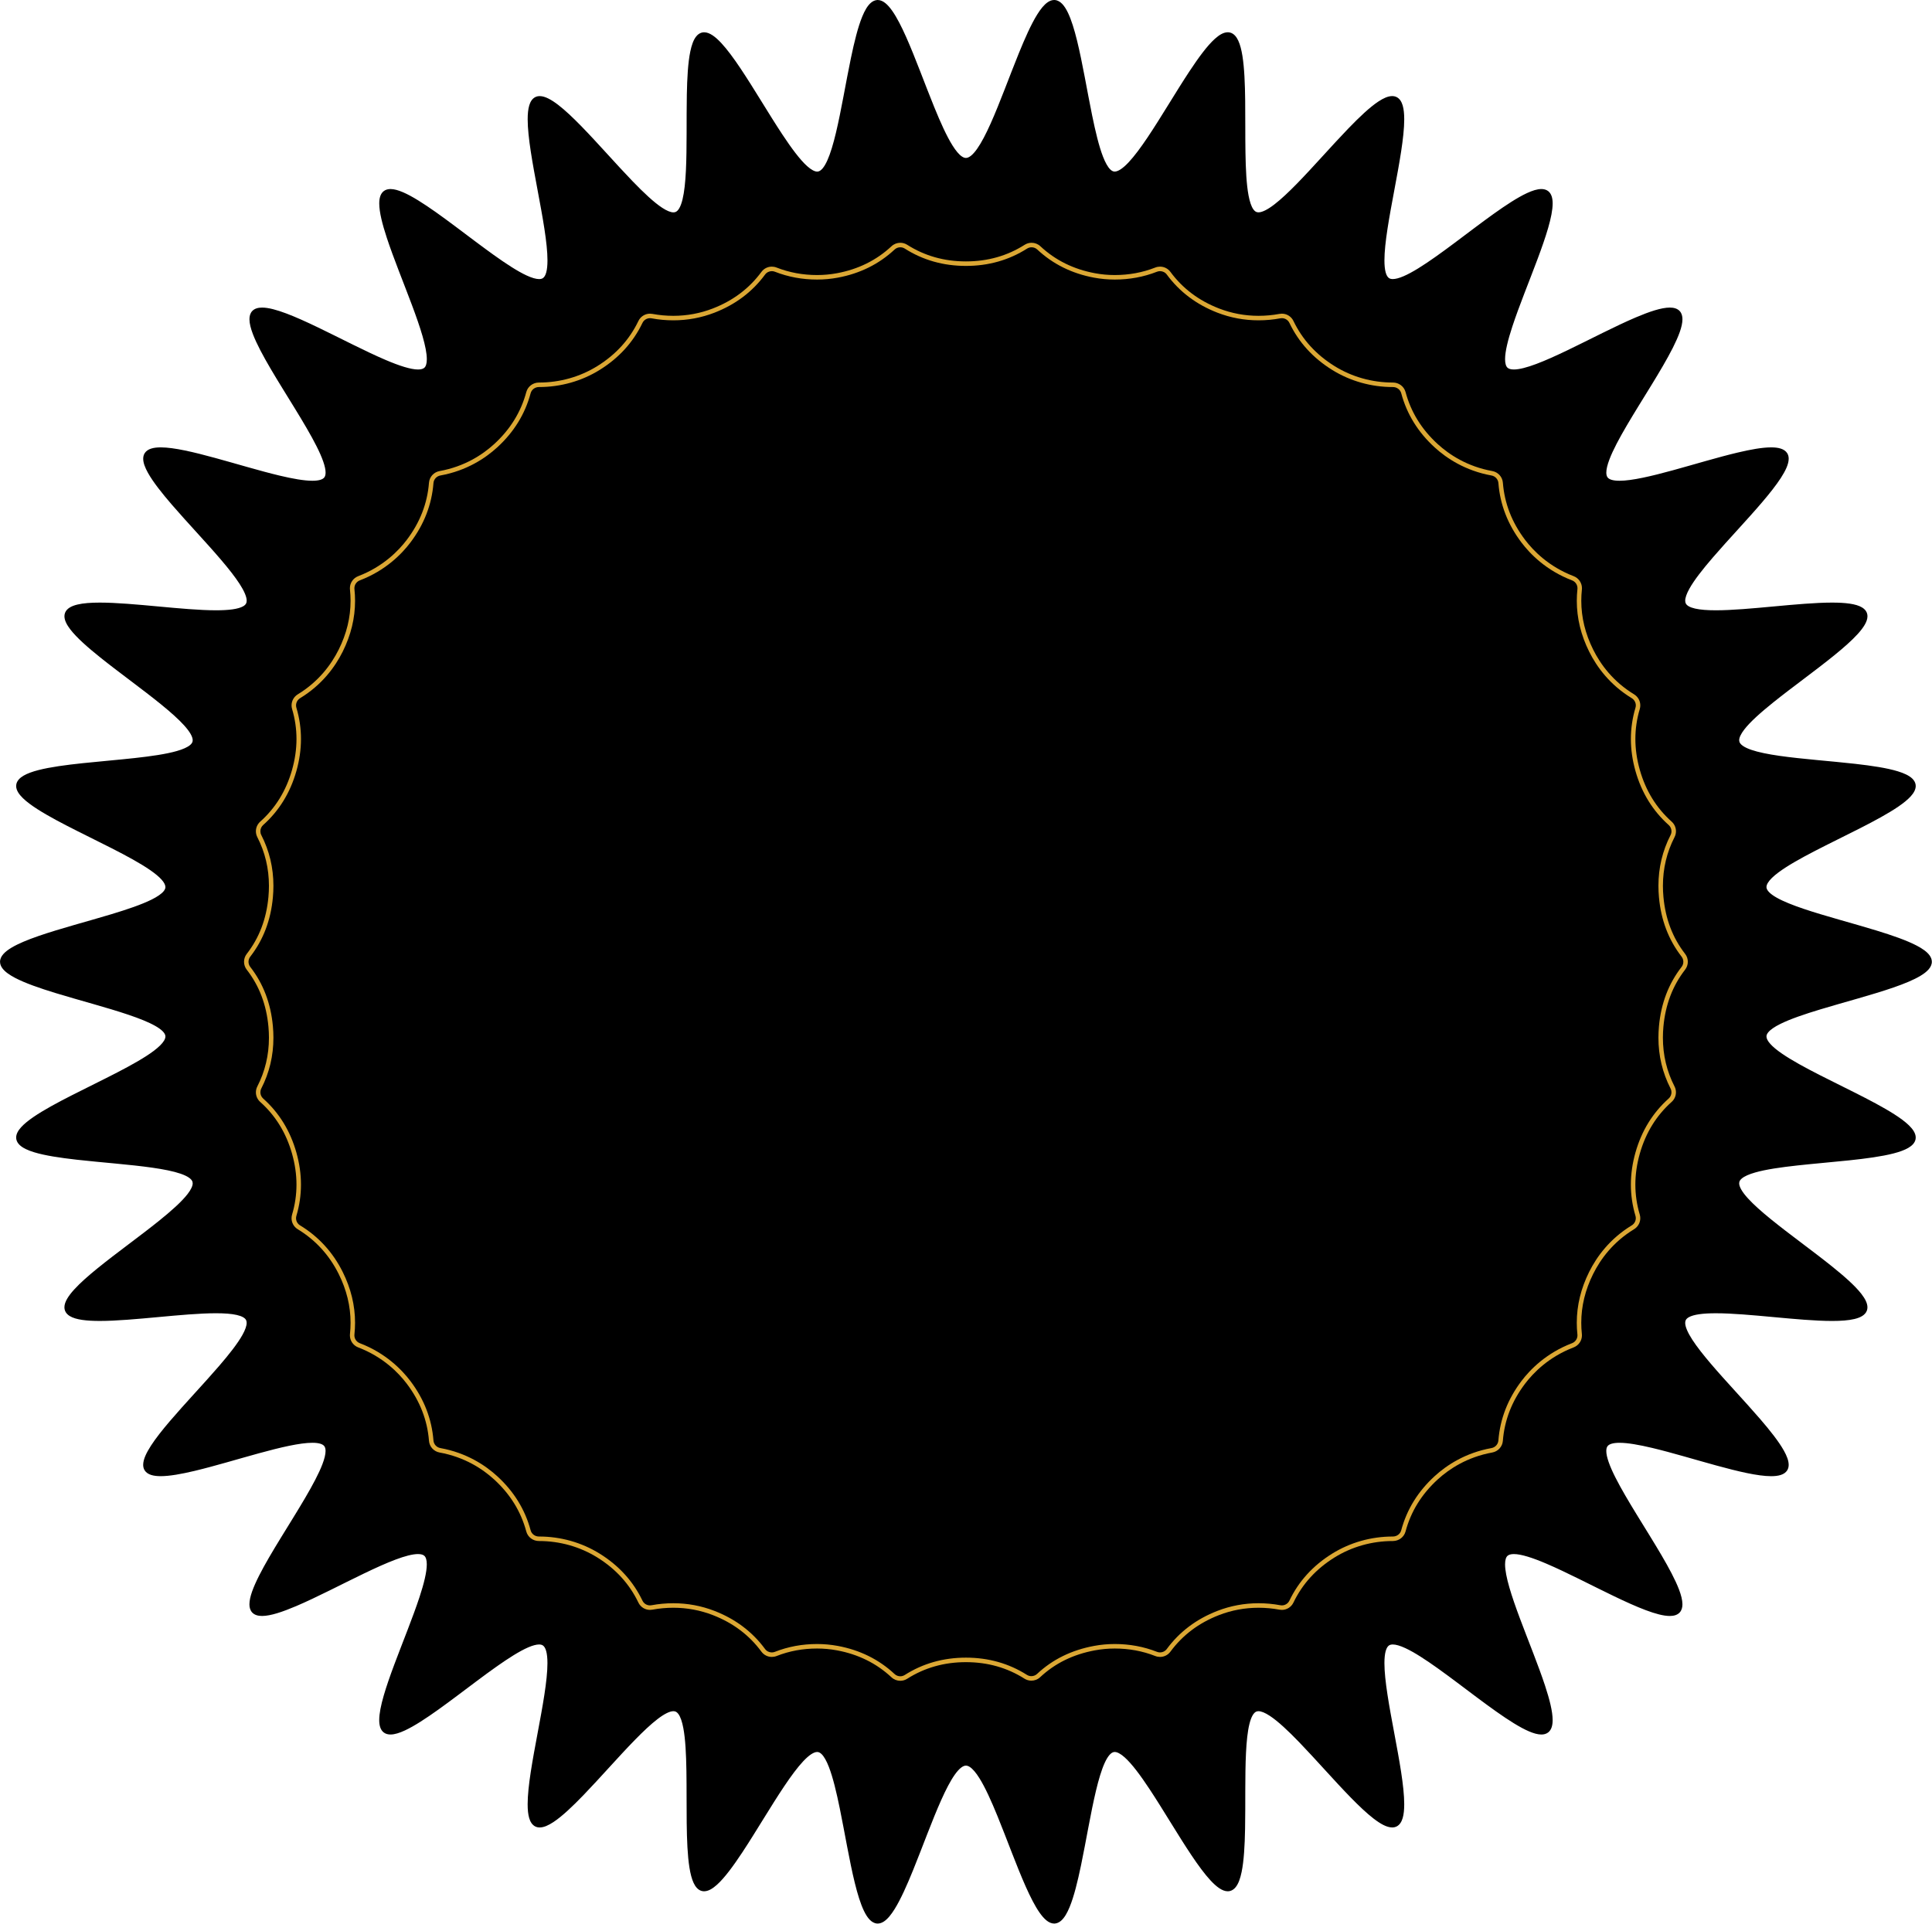 <?xml version="1.0" encoding="UTF-8" standalone="no"?><svg xmlns="http://www.w3.org/2000/svg" xmlns:xlink="http://www.w3.org/1999/xlink" fill="#000000" height="427.7" preserveAspectRatio="xMidYMid meet" version="1" viewBox="-0.0 -0.0 429.4 427.7" width="429.4" zoomAndPan="magnify"><g id="change1_1"><path d="M392.116,230.255c-0.555,6.068,34.235,16.985,33.141,22.881 c-1.111,5.981-37.507,3.663-39.148,9.44c-1.659,5.844,30.515,23.001,28.341,28.608 c-2.192,5.657-37.53-3.356-40.219,2.033c-2.705,5.423,25.747,28.229,22.569,33.352 c-3.192,5.144-36.267-10.219-39.906-5.405c-3.649,4.824,20.139,32.463,16.069,36.925 c-4.073,4.466-33.778-16.688-38.244-12.614c-4.462,4.07,13.876,35.592,9.051,39.24 c-4.812,3.641-30.146-22.588-35.29-19.396c-5.123,3.179,7.123,37.529,1.7,40.234 c-5.389,2.688-25.46-27.754-31.116-25.561c-5.608,2.174,0.083,38.195-5.761,39.855 c-5.777,1.641-19.868-31.989-25.85-30.878c-5.896,1.095-6.957,37.549-13.025,38.105 c-5.962,0.545-13.642-35.102-19.746-35.102c-6.104,0-13.784,35.647-19.746,35.102 c-6.068-0.556-7.129-37.01-13.025-38.105c-5.982-1.111-20.073,32.519-25.851,30.878 c-5.844-1.66-0.153-37.682-5.761-39.856c-5.657-2.192-25.729,28.25-31.117,25.561 c-5.423-2.706,6.823-37.057,1.7-40.235c-5.144-3.191-30.478,23.036-35.291,19.396 c-4.825-3.649,13.513-35.171,9.051-39.24c-4.465-4.073-34.171,17.079-38.244,12.613 c-4.07-4.462,19.719-32.101,16.07-36.925c-3.64-4.812-36.715,10.55-39.907,5.405 c-3.178-5.123,25.275-27.928,22.57-33.351c-2.688-5.389-38.026,3.624-40.219-2.033 c-2.174-5.607,30.001-22.764,28.341-28.607c-1.641-5.777-38.036-3.458-39.147-9.439 c-1.095-5.896,33.695-16.812,33.14-22.881c-0.546-5.963-36.749-10.361-36.749-16.466 c0-6.104,36.204-10.503,36.749-16.465c0.556-6.069-34.235-16.985-33.14-22.881 c1.111-5.982,37.506-3.663,39.147-9.441c1.66-5.844-30.515-23-28.341-28.608c2.193-5.657,37.53,3.355,40.219-2.034 c2.705-5.422-25.748-28.228-22.569-33.351c3.192-5.144,36.266,10.218,39.906,5.406 c3.649-4.825-20.14-32.463-16.069-36.925c4.073-4.465,33.778,16.687,38.244,12.614 c4.462-4.07-13.876-35.592-9.051-39.241c4.813-3.64,30.146,22.588,35.291,19.397 c5.123-3.179-7.123-37.529-1.701-40.235c5.389-2.688,25.46,27.754,31.116,25.561 c5.608-2.174-0.083-38.196,5.761-39.855c5.777-1.641,19.868,31.989,25.85,30.878 c5.896-1.095,6.957-37.549,13.025-38.105c5.962-0.546,13.642,35.101,19.746,35.101 c6.104,0,13.783-35.647,19.745-35.101c6.069,0.555,7.129,37.009,13.025,38.105 c5.981,1.111,20.073-32.519,25.851-30.878c5.844,1.66,0.153,37.682,5.762,39.855 c5.656,2.193,25.727-28.249,31.116-25.561c5.423,2.705-6.822,37.056-1.7,40.235 c5.144,3.192,30.479-23.036,35.291-19.396c4.825,3.649-13.514,35.17-9.052,39.241 c4.466,4.073,34.172-17.08,38.245-12.614c4.069,4.462-19.72,32.101-16.07,36.925 c3.64,4.812,36.714-10.549,39.906-5.405c3.178,5.123-25.274,27.928-22.569,33.35 c2.688,5.389,38.025-3.623,40.219,2.033c2.174,5.608-30.001,22.764-28.342,28.608 c1.641,5.777,38.036,3.458,39.148,9.44c1.095,5.896-33.695,16.812-33.141,22.881 c0.546,5.962,36.75,10.361,36.75,16.465S392.662,224.293,392.116,230.255z" fill="#000000"/></g><g id="change2_1"><path d="M3.618,174.353c0,0-0,0-0,0l-0.002,0.008L3.618,174.353z M391.618,197.37 c0,0,0,0,0,0l0,0.001L391.618,197.37z M429.366,213.79c-0,0.628-0.288,1.204-0.734,1.709 c-0.448,0.509-1.064,0.975-1.817,1.427c-1.506,0.902-3.575,1.749-5.971,2.58 c-4.789,1.66-10.886,3.244-16.209,4.853c-3.547,1.071-6.753,2.157-8.964,3.261c-1.263,0.627-2.196,1.27-2.665,1.85 c-0.252,0.309-0.37,0.584-0.392,0.83l-0.005,0.099c-0.006,0.418,0.259,0.991,0.848,1.647 c0.583,0.654,1.46,1.376,2.55,2.129c2.181,1.509,5.209,3.15,8.493,4.825c6.575,3.356,14.158,6.834,18.252,9.877 c1.172,0.875,2.067,1.71,2.585,2.564c0.274,0.456,0.444,0.929,0.444,1.418c0,0.123-0.011,0.247-0.034,0.369 c-0.075,0.408-0.276,0.778-0.556,1.095c-0.281,0.319-0.64,0.593-1.063,0.841c-0.847,0.494-1.958,0.888-3.28,1.231 c-2.641,0.682-6.127,1.144-9.883,1.541c-7.503,0.79-16.11,1.327-20.876,2.696 c-1.357,0.386-2.393,0.848-2.962,1.334c-0.305,0.259-0.472,0.508-0.54,0.747c-0.028,0.1-0.043,0.207-0.043,0.326 c-0.002,0.363,0.15,0.849,0.477,1.416c0.326,0.567,0.818,1.21,1.444,1.901c1.252,1.384,3.036,2.964,5.088,4.633 c4.106,3.341,9.286,7.046,13.521,10.44c2.826,2.266,5.23,4.382,6.648,6.214 c0.804,1.051,1.319,2.008,1.329,2.957c0,0.262-0.044,0.522-0.139,0.767c-0.19,0.491-0.562,0.878-1.029,1.168 c-0.469,0.292-1.041,0.502-1.704,0.663c-1.325,0.319-3.025,0.437-4.989,0.438 c-7.398-0.003-18.592-1.713-25.836-1.711c-1.385-0-2.622,0.063-3.648,0.207 c-1.025,0.143-1.838,0.375-2.358,0.673c-0.349,0.199-0.56,0.414-0.672,0.638 c-0.083,0.166-0.129,0.367-0.129,0.622c-0.012,0.827,0.555,2.162,1.574,3.727c1.014,1.57,2.454,3.393,4.11,5.337 c3.314,3.89,7.492,8.269,10.909,12.228c2.279,2.642,4.219,5.091,5.355,7.128c0.646,1.167,1.046,2.197,1.051,3.128 c0.001,0.437-0.097,0.859-0.323,1.222c-0.315,0.507-0.829,0.835-1.433,1.03c-0.608,0.196-1.324,0.275-2.142,0.275 c-2.975-0.004-7.364-1.06-12.143-2.366c-4.772-1.307-9.912-2.871-14.269-3.909 c-2.902-0.693-5.464-1.148-7.29-1.146c-0.708-0.001-1.302,0.069-1.75,0.203 c-0.451,0.134-0.738,0.324-0.905,0.546c-0.175,0.229-0.281,0.575-0.281,1.07c-0.01,1.284,0.765,3.399,2.022,5.879 c1.253,2.487,2.968,5.369,4.788,8.339c3.641,5.948,7.694,12.223,9.353,16.578c0.473,1.25,0.757,2.344,0.76,3.281 c0.001,0.696-0.167,1.336-0.601,1.812c-0.533,0.58-1.324,0.786-2.216,0.786c-1.425-0.004-3.243-0.508-5.362-1.302 c-2.116-0.795-4.52-1.889-7.042-3.102c-5.041-2.424-10.554-5.325-15.07-7.247 c-3.003-1.284-5.59-2.118-7.176-2.11c-0.692-0.001-1.152,0.153-1.41,0.394c-0.327,0.286-0.546,0.918-0.543,1.898 c-0.002,1.279,0.357,3.066,0.956,5.137c0.598,2.073,1.43,4.437,2.357,6.918c1.855,4.962,4.086,10.384,5.582,14.937 c0.996,3.04,1.673,5.678,1.677,7.618c-0,0.594-0.064,1.128-0.22,1.597c-0.155,0.467-0.413,0.878-0.794,1.165 c-0.42,0.318-0.942,0.45-1.492,0.449c-0.815-0.003-1.73-0.267-2.76-0.706 c-1.029-0.441-2.17-1.066-3.399-1.822c-2.458-1.512-5.267-3.554-8.156-5.712 c-5.769-4.312-11.882-9.098-15.91-10.961c-1.144-0.534-2.117-0.817-2.792-0.814 c-0.356,0-0.62,0.072-0.818,0.195c-0.305,0.185-0.582,0.596-0.769,1.281c-0.187,0.678-0.278,1.596-0.277,2.684 c-0.003,3.818,1.091,9.696,2.192,15.574c1.099,5.887,2.206,11.775,2.209,15.777 c-0.001,1.2-0.098,2.235-0.345,3.076c-0.246,0.833-0.659,1.518-1.349,1.865 c-0.305,0.152-0.642,0.221-0.985,0.221c-1.227-0.017-2.566-0.781-4.118-1.962 c-1.545-1.189-3.275-2.832-5.109-4.71c-3.666-3.754-7.743-8.45-11.424-12.262c-2.451-2.54-4.734-4.688-6.553-5.88 c-1.036-0.686-1.921-1.036-2.509-1.028c-0.178,0-0.328,0.028-0.461,0.08c-0.285,0.109-0.577,0.376-0.851,0.854 c-0.273,0.474-0.515,1.141-0.713,1.955c-0.398,1.631-0.626,3.85-0.75,6.379 c-0.25,5.061-0.098,11.366-0.205,16.919c-0.072,3.705-0.257,7.072-0.768,9.556 c-0.297,1.421-0.686,2.558-1.296,3.339c-0.326,0.414-0.734,0.73-1.222,0.869c-0.184,0.052-0.373,0.077-0.563,0.077 c-0.632-0.003-1.249-0.262-1.872-0.674c-0.624-0.415-1.264-0.997-1.931-1.711 c-1.332-1.429-2.773-3.399-4.281-5.649c-3.013-4.499-6.286-10.125-9.307-14.691 c-2.01-3.042-3.921-5.616-5.509-7.034c-0.904-0.817-1.697-1.215-2.223-1.203l-0.207,0.019 c-0.298,0.054-0.633,0.262-0.99,0.68c-0.355,0.415-0.715,1.025-1.059,1.789 c-0.691,1.529-1.323,3.668-1.911,6.129c-1.179,4.927-2.193,11.152-3.325,16.59 c-0.756,3.628-1.561,6.903-2.525,9.251c-0.555,1.342-1.15,2.388-1.896,3.043c-0.398,0.347-0.858,0.582-1.364,0.628 l-0.181,0.008c-0.614-0.001-1.185-0.276-1.713-0.702c-0.53-0.429-1.037-1.021-1.546-1.748 c-1.014-1.454-2.03-3.454-3.062-5.769c-2.061-4.627-4.175-10.507-6.254-15.607c-1.384-3.398-2.757-6.451-4.061-8.522 c-0.741-1.184-1.47-2.04-2.096-2.448c-0.334-0.22-0.623-0.312-0.878-0.312c-0.312-0.001-0.683,0.141-1.113,0.482 c-0.427,0.338-0.894,0.864-1.373,1.542c-0.96,1.357-1.971,3.317-2.996,5.603 c-2.052,4.573-4.168,10.45-6.249,15.576c-1.389,3.419-2.758,6.502-4.109,8.676c-0.776,1.242-1.535,2.193-2.359,2.75 c-0.439,0.295-0.914,0.479-1.411,0.479l-0.18-0.008l-0.001-0c-0.625-0.057-1.171-0.397-1.633-0.887 c-0.465-0.493-0.872-1.148-1.252-1.94c-0.759-1.582-1.412-3.719-2.019-6.181 c-1.212-4.921-2.23-11.136-3.345-16.585c-0.742-3.63-1.53-6.923-2.428-9.226 c-0.509-1.315-1.065-2.304-1.6-2.824c-0.285-0.28-0.548-0.422-0.792-0.467l-0.207-0.019 c-0.347-0.002-0.804,0.156-1.337,0.508c-0.532,0.35-1.13,0.882-1.766,1.56c-1.275,1.357-2.703,3.294-4.2,5.523 c-2.996,4.46-6.269,10.085-9.305,14.685c-2.028,3.07-3.939,5.681-5.65,7.226 c-0.982,0.876-1.903,1.447-2.867,1.459c-0.19,0-0.38-0.025-0.563-0.077c-0.399-0.113-0.748-0.347-1.038-0.655 c-0.291-0.309-0.53-0.692-0.737-1.136c-0.412-0.889-0.701-2.032-0.919-3.379c-0.433-2.692-0.568-6.206-0.614-9.983 c-0.089-7.544,0.175-16.164-0.747-21.037c-0.258-1.387-0.623-2.462-1.055-3.074 c-0.23-0.328-0.463-0.518-0.695-0.608c-0.133-0.051-0.284-0.079-0.461-0.079 c-0.774-0.016-2.049,0.611-3.526,1.755c-1.484,1.137-3.195,2.755-5.014,4.615 c-3.641,3.723-7.718,8.418-11.42,12.258c-2.472,2.561-4.769,4.741-6.709,6.022 c-1.113,0.727-2.107,1.185-3.045,1.193c-0.343,0.001-0.68-0.068-0.985-0.221c-0.69-0.347-1.103-1.032-1.349-1.865 c-0.247-0.841-0.345-1.875-0.345-3.076c0.003-4.002,1.109-9.89,2.209-15.778 c1.101-5.878,2.195-11.756,2.192-15.575c0.001-1.088-0.09-2.006-0.277-2.684 c-0.187-0.684-0.464-1.095-0.769-1.28c-0.198-0.123-0.462-0.195-0.818-0.195c-0.591-0.003-1.41,0.212-2.371,0.626 c-0.962,0.412-2.07,1.014-3.273,1.754c-2.409,1.48-5.205,3.509-8.086,5.661 c-5.772,4.307-11.857,9.099-16.081,11.066c-1.213,0.561-2.277,0.903-3.208,0.906 c-0.551,0.001-1.072-0.13-1.492-0.449c-0.381-0.287-0.639-0.698-0.794-1.166c-0.156-0.469-0.22-1.003-0.22-1.597 c0.002-1.457,0.386-3.3,0.995-5.418c0.61-2.116,1.45-4.501,2.382-6.993c1.863-4.983,4.091-10.4,5.569-14.898 c0.987-2.993,1.631-5.593,1.627-7.3c0.003-0.98-0.216-1.612-0.543-1.898c-0.259-0.24-0.719-0.394-1.41-0.393 c-1.186-0.004-2.946,0.459-5.01,1.238c-2.067,0.777-4.452,1.86-6.96,3.067c-5.02,2.413-10.536,5.318-15.112,7.266 c-3.059,1.296-5.673,2.182-7.568,2.19c-0.892,0-1.683-0.206-2.216-0.786c-0.434-0.476-0.602-1.117-0.601-1.812 c0.01-1.633,0.855-3.782,2.128-6.324c1.278-2.535,3.004-5.432,4.828-8.41c3.647-5.948,7.691-12.242,9.271-16.415 c0.453-1.187,0.697-2.2,0.695-2.929c-0-0.495-0.106-0.841-0.281-1.07c-0.167-0.222-0.455-0.412-0.905-0.546 c-0.447-0.134-1.042-0.203-1.75-0.202c-2.745-0.004-7.12,1.027-11.866,2.33 c-4.753,1.302-9.898,2.868-14.304,3.917c-2.94,0.699-5.545,1.171-7.532,1.173 c-0.818-0.001-1.534-0.079-2.142-0.275c-0.604-0.195-1.119-0.523-1.433-1.03 c-0.226-0.363-0.324-0.786-0.323-1.222c0.012-1.219,0.684-2.621,1.734-4.258c1.056-1.631,2.518-3.475,4.189-5.435 c3.341-3.918,7.52-8.297,10.913-12.232c2.261-2.62,4.173-5.05,5.238-6.97c0.612-1.093,0.931-2.024,0.925-2.652 c-0-0.254-0.046-0.456-0.129-0.622c-0.112-0.224-0.323-0.44-0.672-0.638c-0.347-0.198-0.824-0.369-1.407-0.501 c-1.167-0.267-2.753-0.38-4.599-0.379c-7.244-0.003-18.438,1.708-25.836,1.711 c-1.473-0-2.798-0.068-3.927-0.235c-1.129-0.169-2.063-0.43-2.767-0.865 c-0.467-0.29-0.84-0.676-1.029-1.168c-0.095-0.245-0.14-0.505-0.139-0.767 c0.002-0.623,0.235-1.25,0.611-1.903c0.379-0.654,0.912-1.339,1.569-2.062c1.314-1.445,3.127-3.04,5.199-4.723 c4.142-3.362,9.322-7.068,13.527-10.442c2.801-2.246,5.171-4.355,6.482-6.063c0.755-0.972,1.131-1.812,1.121-2.365 c-0-0.119-0.015-0.226-0.043-0.326c-0.082-0.293-0.32-0.607-0.77-0.924c-0.447-0.316-1.087-0.618-1.88-0.89 c-1.587-0.547-3.775-0.979-6.281-1.337c-5.015-0.719-11.307-1.152-16.827-1.775 c-3.682-0.417-7.018-0.914-9.444-1.655c-1.387-0.428-2.483-0.922-3.204-1.604c-0.382-0.363-0.659-0.8-0.751-1.299 c-0.023-0.122-0.034-0.246-0.034-0.369c0.007-0.806,0.441-1.55,1.104-2.289c0.669-0.74,1.599-1.489,2.727-2.264 c2.255-1.548,5.308-3.191,8.607-4.87c6.591-3.352,14.18-6.86,18.107-9.813c1.12-0.838,1.933-1.634,2.326-2.302 c0.212-0.356,0.303-0.663,0.302-0.92l-0.004-0.099c-0.026-0.301-0.202-0.652-0.586-1.046 c-0.381-0.391-0.955-0.805-1.684-1.217c-1.459-0.827-3.53-1.652-5.928-2.463 c-4.798-1.625-10.903-3.205-16.215-4.832c-3.544-1.087-6.732-2.189-8.981-3.366 c-1.286-0.677-2.273-1.366-2.857-2.17c-0.309-0.428-0.501-0.909-0.501-1.417 c0-0.628,0.288-1.204,0.734-1.709c0.448-0.509,1.064-0.975,1.817-1.427c1.506-0.902,3.575-1.749,5.971-2.58 c4.789-1.66,10.886-3.244,16.209-4.853c3.547-1.071,6.753-2.157,8.964-3.261c1.263-0.627,2.196-1.27,2.664-1.85 c0.252-0.309,0.37-0.584,0.392-0.83l0.004-0.1c0.006-0.418-0.259-0.991-0.848-1.647 c-0.583-0.654-1.46-1.376-2.55-2.129c-2.181-1.509-5.209-3.15-8.493-4.825 c-6.575-3.356-14.157-6.834-18.251-9.876c-1.172-0.875-2.067-1.71-2.585-2.564c-0.274-0.456-0.444-0.929-0.444-1.418 c0-0.123,0.011-0.247,0.034-0.369l0-0c0.075-0.408,0.276-0.778,0.556-1.095 c0.281-0.319,0.639-0.593,1.063-0.841c0.847-0.494,1.958-0.888,3.279-1.231c2.641-0.682,6.126-1.144,9.883-1.542 c7.503-0.79,16.11-1.327,20.876-2.696c1.357-0.386,2.393-0.848,2.962-1.334 c0.305-0.259,0.472-0.508,0.54-0.747c0.028-0.1,0.043-0.207,0.043-0.326c0.002-0.363-0.15-0.849-0.477-1.416 c-0.326-0.567-0.818-1.21-1.444-1.901c-1.252-1.384-3.036-2.963-5.088-4.632 c-4.106-3.341-9.286-7.046-13.521-10.439c-2.826-2.266-5.23-4.382-6.648-6.213 c-0.804-1.051-1.319-2.008-1.329-2.957c-0-0.262,0.044-0.523,0.139-0.767 c0.19-0.491,0.562-0.878,1.03-1.167c0.469-0.292,1.041-0.502,1.704-0.663c1.325-0.319,3.026-0.437,4.99-0.438 c7.398,0.003,18.59,1.713,25.835,1.71c1.385,0,2.623-0.063,3.648-0.207c1.026-0.143,1.838-0.375,2.359-0.673 c0.349-0.199,0.56-0.414,0.672-0.638c0.083-0.166,0.129-0.367,0.129-0.622c0.012-0.827-0.555-2.162-1.574-3.727 c-1.014-1.57-2.454-3.393-4.11-5.336c-3.314-3.89-7.492-8.269-10.909-12.228 c-2.279-2.642-4.219-5.091-5.355-7.128c-0.646-1.167-1.046-2.197-1.051-3.128 c-0.001-0.437,0.097-0.86,0.323-1.223c0.314-0.507,0.829-0.835,1.433-1.029c0.608-0.196,1.324-0.275,2.142-0.275 c2.975,0.004,7.364,1.06,12.143,2.366c4.772,1.307,9.912,2.871,14.269,3.909c2.902,0.693,5.464,1.148,7.29,1.146 c0.708,0.001,1.302-0.069,1.75-0.202c0.45-0.134,0.738-0.324,0.905-0.546c0.174-0.229,0.281-0.575,0.281-1.07 c0.01-1.284-0.765-3.399-2.022-5.879c-1.253-2.487-2.968-5.369-4.788-8.339 c-3.641-5.948-7.694-12.223-9.353-16.578c-0.473-1.25-0.757-2.344-0.76-3.281 c-0.001-0.696,0.167-1.336,0.601-1.813c0.533-0.58,1.324-0.786,2.216-0.786c1.425,0.004,3.243,0.508,5.362,1.302 c2.116,0.795,4.52,1.889,7.042,3.102c5.041,2.424,10.554,5.325,15.071,7.247c3.003,1.284,5.59,2.118,7.176,2.11 c0.692,0.001,1.151-0.153,1.41-0.393c0.327-0.286,0.546-0.918,0.543-1.898c0.002-1.279-0.357-3.066-0.956-5.137 c-0.598-2.073-1.43-4.438-2.358-6.918c-1.855-4.962-4.086-10.384-5.582-14.937 c-0.996-3.04-1.673-5.679-1.677-7.618c0-0.594,0.064-1.128,0.22-1.597c0.155-0.467,0.413-0.878,0.794-1.165 c0.42-0.318,0.942-0.45,1.492-0.449c0.815,0.003,1.73,0.267,2.76,0.706c1.029,0.441,2.17,1.066,3.399,1.822 c2.458,1.512,5.268,3.554,8.156,5.712c5.769,4.313,11.882,9.098,15.911,10.961 c1.145,0.534,2.117,0.817,2.793,0.814c0.356-0,0.62-0.072,0.818-0.195c0.305-0.185,0.582-0.596,0.769-1.28 c0.187-0.678,0.278-1.595,0.277-2.683c0.003-3.818-1.091-9.696-2.192-15.575 c-1.099-5.888-2.206-11.776-2.209-15.778c0.001-1.2,0.098-2.235,0.345-3.076c0.246-0.833,0.66-1.518,1.349-1.865 c0.305-0.152,0.641-0.221,0.985-0.221c0.616,0.002,1.254,0.207,1.936,0.546c0.682,0.341,1.408,0.822,2.181,1.416 c1.545,1.189,3.275,2.832,5.11,4.71c3.666,3.755,7.743,8.45,11.424,12.262c2.451,2.54,4.734,4.688,6.553,5.881 c1.036,0.686,1.921,1.036,2.509,1.028c0.178-0,0.328-0.028,0.461-0.079c0.285-0.109,0.576-0.376,0.851-0.854 c0.273-0.474,0.515-1.141,0.713-1.956c0.398-1.631,0.626-3.85,0.75-6.379c0.25-5.061,0.098-11.366,0.205-16.919 c0.072-3.705,0.257-7.072,0.768-9.556c0.297-1.421,0.686-2.558,1.297-3.339c0.326-0.414,0.734-0.73,1.222-0.868 c0.184-0.052,0.373-0.077,0.563-0.077c0.632,0.003,1.249,0.262,1.872,0.674c0.624,0.415,1.264,0.997,1.931,1.711 c1.332,1.429,2.773,3.399,4.281,5.649c3.013,4.499,6.286,10.125,9.307,14.691c2.01,3.042,3.921,5.616,5.509,7.034 c0.904,0.817,1.697,1.215,2.223,1.203l0.207-0.018c0.298-0.054,0.633-0.262,0.99-0.68 c0.355-0.415,0.715-1.025,1.059-1.789c0.691-1.529,1.323-3.668,1.911-6.13c1.179-4.927,2.193-11.152,3.325-16.59 c0.756-3.628,1.561-6.903,2.525-9.251c0.555-1.342,1.15-2.388,1.896-3.043c0.398-0.347,0.858-0.582,1.364-0.628 L195.073,0c0.614,0.001,1.185,0.276,1.713,0.702c0.53,0.429,1.037,1.021,1.546,1.748 c1.014,1.454,2.03,3.454,3.062,5.769c2.061,4.627,4.175,10.507,6.254,15.607c1.384,3.398,2.757,6.451,4.061,8.522 c0.741,1.183,1.47,2.04,2.096,2.448c0.334,0.22,0.623,0.312,0.878,0.312c0.312,0.001,0.683-0.141,1.113-0.482 c0.427-0.338,0.894-0.864,1.373-1.542c0.96-1.357,1.971-3.317,2.995-5.602c2.052-4.573,4.168-10.45,6.249-15.575 c1.389-3.419,2.758-6.502,4.109-8.675c0.776-1.242,1.535-2.193,2.359-2.75C233.32,0.184,233.795,0,234.292,0 l0.182,0.008c0.625,0.057,1.171,0.397,1.633,0.887c0.466,0.493,0.872,1.148,1.253,1.939 c0.759,1.582,1.412,3.719,2.019,6.181c1.212,4.921,2.23,11.136,3.345,16.585 c0.742,3.63,1.53,6.923,2.428,9.226c0.509,1.316,1.065,2.304,1.6,2.824c0.285,0.28,0.548,0.422,0.792,0.467 l0.207,0.018c0.347,0.003,0.804-0.156,1.337-0.508c0.532-0.35,1.13-0.882,1.766-1.56 c1.274-1.357,2.703-3.294,4.2-5.523c2.996-4.46,6.269-10.085,9.305-14.686c2.028-3.07,3.939-5.681,5.65-7.226 c0.982-0.876,1.903-1.447,2.868-1.459c0.19-0,0.38,0.025,0.564,0.077c0.399,0.113,0.748,0.347,1.038,0.655 c0.291,0.309,0.53,0.692,0.737,1.136c0.412,0.889,0.701,2.031,0.919,3.379c0.432,2.692,0.568,6.205,0.614,9.983 c0.089,7.544-0.175,16.164,0.747,21.037c0.258,1.387,0.623,2.462,1.055,3.073 c0.23,0.328,0.463,0.518,0.696,0.608c0.133,0.051,0.283,0.079,0.461,0.079c0.774,0.016,2.049-0.611,3.525-1.755 c1.483-1.137,3.195-2.755,5.014-4.615c3.641-3.723,7.717-8.418,11.42-12.257c2.472-2.561,4.769-4.741,6.709-6.021 c1.113-0.727,2.107-1.185,3.045-1.193c0.343-0.001,0.68,0.069,0.985,0.221c0.69,0.347,1.103,1.032,1.349,1.865 c0.247,0.841,0.345,1.876,0.345,3.076c-0.003,4.002-1.109,9.89-2.209,15.778 c-1.101,5.878-2.194,11.756-2.192,15.575c-0.001,1.088,0.09,2.005,0.277,2.683 c0.187,0.684,0.464,1.095,0.769,1.28c0.198,0.123,0.462,0.195,0.818,0.195c0.591,0.003,1.41-0.212,2.372-0.625 c0.962-0.412,2.07-1.014,3.273-1.754c2.409-1.48,5.205-3.509,8.086-5.661c5.772-4.307,11.857-9.099,16.08-11.066 c1.213-0.561,2.277-0.903,3.208-0.906c0.551-0.001,1.072,0.13,1.492,0.449c0.381,0.287,0.639,0.698,0.794,1.165 c0.156,0.469,0.22,1.003,0.22,1.597c-0.002,1.457-0.386,3.3-0.995,5.418c-0.61,2.116-1.45,4.501-2.382,6.993 c-1.863,4.983-4.091,10.4-5.569,14.898c-0.987,2.993-1.631,5.593-1.627,7.3 c-0.003,0.98,0.216,1.612,0.543,1.898c0.259,0.24,0.719,0.394,1.41,0.393c1.186,0.004,2.946-0.459,5.01-1.238 c2.067-0.777,4.452-1.86,6.96-3.067c5.02-2.413,10.537-5.318,15.113-7.266c3.059-1.296,5.673-2.182,7.568-2.19 c0.892-0,1.683,0.206,2.216,0.786c0.434,0.476,0.602,1.116,0.601,1.812c-0.01,1.633-0.855,3.782-2.128,6.324 c-1.278,2.535-3.004,5.432-4.828,8.41c-3.647,5.948-7.691,12.241-9.271,16.415 c-0.453,1.187-0.697,2.2-0.695,2.929c0,0.495,0.106,0.841,0.281,1.071c0.167,0.222,0.455,0.412,0.905,0.546 c0.447,0.134,1.042,0.203,1.749,0.202c2.745,0.004,7.12-1.027,11.866-2.33 c4.752-1.302,9.898-2.868,14.304-3.917c2.94-0.699,5.545-1.171,7.532-1.173c0.818,0.001,1.534,0.079,2.142,0.275 c0.604,0.195,1.119,0.523,1.433,1.03c0.226,0.363,0.324,0.785,0.323,1.222c-0.012,1.219-0.684,2.621-1.734,4.258 c-1.056,1.631-2.518,3.475-4.189,5.435c-3.341,3.918-7.52,8.297-10.913,12.232c-2.261,2.62-4.173,5.05-5.238,6.97 c-0.612,1.093-0.931,2.023-0.925,2.652c0,0.254,0.046,0.455,0.129,0.622c0.112,0.224,0.322,0.439,0.672,0.638 c0.347,0.198,0.824,0.369,1.407,0.501c1.167,0.267,2.754,0.38,4.6,0.379c7.244,0.003,18.438-1.708,25.836-1.711 c1.472,0,2.798,0.068,3.927,0.235c1.129,0.169,2.063,0.429,2.767,0.865c0.467,0.29,0.84,0.676,1.03,1.167 c0.095,0.245,0.139,0.505,0.139,0.767c-0.002,0.623-0.235,1.25-0.611,1.903c-0.379,0.654-0.912,1.339-1.569,2.062 c-1.314,1.445-3.127,3.04-5.199,4.723c-4.142,3.362-9.322,7.068-13.527,10.442 c-2.801,2.246-5.171,4.355-6.482,6.063c-0.755,0.972-1.131,1.812-1.121,2.365c0,0.119,0.015,0.226,0.043,0.326 c0.082,0.293,0.32,0.607,0.77,0.924c0.447,0.316,1.087,0.618,1.88,0.89c1.587,0.547,3.775,0.979,6.281,1.337 c5.015,0.719,11.307,1.152,16.827,1.776c3.682,0.417,7.018,0.914,9.444,1.655c1.387,0.428,2.483,0.922,3.205,1.603 c0.382,0.363,0.659,0.8,0.751,1.299c0.023,0.122,0.034,0.245,0.034,0.369c-0.007,0.806-0.441,1.55-1.104,2.289 c-0.669,0.74-1.599,1.489-2.727,2.264c-2.255,1.547-5.308,3.191-8.607,4.87 c-6.591,3.352-14.18,6.861-18.107,9.813c-1.12,0.838-1.933,1.634-2.326,2.302 c-0.212,0.356-0.303,0.663-0.302,0.921l0.004,0.098l0,0.001c0.026,0.301,0.202,0.652,0.586,1.046 c0.381,0.391,0.955,0.805,1.684,1.217c1.459,0.827,3.53,1.652,5.928,2.463c4.798,1.625,10.903,3.205,16.215,4.832 c3.544,1.087,6.732,2.189,8.982,3.366c1.286,0.677,2.273,1.366,2.857,2.17 C429.174,212.801,429.366,213.282,429.366,213.79z M428.366,213.79c0-0.311-0.14-0.654-0.485-1.05 c-0.343-0.392-0.881-0.811-1.58-1.229c-1.397-0.838-3.421-1.675-5.785-2.493 c-4.731-1.64-10.822-3.224-16.171-4.841c-3.568-1.079-6.804-2.169-9.121-3.324 c-1.325-0.664-2.354-1.338-2.993-2.112c-0.338-0.413-0.568-0.872-0.613-1.371l-0.009-0.191 c0.006-0.812,0.439-1.566,1.102-2.313c0.669-0.748,1.599-1.504,2.727-2.285c2.255-1.559,5.309-3.21,8.608-4.893 c6.591-3.359,14.181-6.859,18.109-9.788c1.12-0.831,1.933-1.62,2.326-2.278c0.211-0.351,0.301-0.652,0.301-0.902 l-0.017-0.186c-0.039-0.205-0.138-0.405-0.324-0.618c-0.185-0.212-0.459-0.429-0.816-0.637 c-0.714-0.419-1.755-0.798-3.025-1.126c-2.542-0.658-6-1.12-9.738-1.515 c-7.486-0.794-16.075-1.311-21.046-2.729c-1.425-0.411-2.562-0.886-3.332-1.532 c-0.409-0.345-0.719-0.755-0.856-1.237c-0.055-0.195-0.081-0.396-0.081-0.599c0.002-0.626,0.234-1.257,0.611-1.915 c0.379-0.658,0.912-1.347,1.569-2.073c1.314-1.451,3.127-3.051,5.199-4.737c4.143-3.369,9.323-7.075,13.528-10.444 c2.802-2.242,5.172-4.345,6.482-6.045c0.755-0.967,1.131-1.802,1.121-2.346c-0-0.152-0.025-0.284-0.072-0.406 c-0.095-0.243-0.286-0.467-0.626-0.68c-0.338-0.211-0.816-0.396-1.41-0.539 c-1.19-0.288-2.834-0.41-4.755-0.409c-7.271-0.003-18.464,1.708-25.836,1.711 c-1.415-0-2.693-0.063-3.788-0.217c-1.095-0.156-2.009-0.397-2.713-0.794c-0.467-0.265-0.848-0.611-1.073-1.061 c-0.164-0.327-0.235-0.692-0.234-1.068c0.012-1.223,0.683-2.629,1.734-4.269c1.056-1.635,2.518-3.481,4.189-5.442 c3.341-3.921,7.52-8.301,10.913-12.233c2.261-2.619,4.173-5.045,5.238-6.96c0.612-1.091,0.931-2.018,0.925-2.642 c-0.001-0.295-0.062-0.515-0.173-0.695c-0.154-0.248-0.43-0.455-0.892-0.606c-0.458-0.149-1.083-0.227-1.834-0.227 c-2.752-0.004-7.131,1.027-11.879,2.33c-4.754,1.302-9.899,2.868-14.302,3.917c-2.938,0.699-5.539,1.171-7.522,1.173 c-0.771-0.001-1.451-0.071-2.034-0.244c-0.581-0.172-1.08-0.456-1.418-0.901 c-0.349-0.462-0.484-1.043-0.483-1.674c0.01-1.635,0.855-3.785,2.128-6.329c1.278-2.536,3.004-5.434,4.828-8.412 c3.647-5.948,7.691-12.241,9.271-16.411c0.453-1.186,0.697-2.198,0.695-2.926c-0.001-0.549-0.128-0.907-0.34-1.138 c-0.252-0.281-0.723-0.46-1.477-0.46c-1.186-0.004-2.946,0.459-5.01,1.238c-2.068,0.777-4.452,1.86-6.961,3.067 c-5.02,2.413-10.537,5.318-15.113,7.266c-3.059,1.296-5.673,2.182-7.568,2.19c-0.823-0.001-1.551-0.173-2.084-0.654 c-0.655-0.61-0.866-1.539-0.869-2.637c0.002-1.455,0.386-3.296,0.995-5.414c0.61-2.115,1.45-4.499,2.382-6.991 c1.863-4.982,4.091-10.4,5.569-14.899c0.987-2.994,1.631-5.596,1.627-7.306c0-0.521-0.059-0.954-0.169-1.28 c-0.111-0.328-0.261-0.542-0.449-0.685c-0.207-0.156-0.487-0.245-0.889-0.246c-0.589-0.003-1.406,0.212-2.366,0.625 c-0.961,0.412-2.067,1.014-3.269,1.754c-2.406,1.48-5.201,3.509-8.082,5.661 c-5.771,4.307-11.858,9.099-16.088,11.067c-1.215,0.561-2.281,0.902-3.213,0.906 c-0.489,0-0.951-0.101-1.346-0.345c-0.618-0.388-0.983-1.056-1.206-1.865 c-0.223-0.815-0.312-1.806-0.313-2.948c0.003-3.99,1.109-9.871,2.209-15.758 c1.101-5.878,2.194-11.763,2.192-15.594c0.001-1.144-0.099-2.101-0.304-2.793c-0.207-0.7-0.502-1.09-0.837-1.254 c-0.152-0.075-0.324-0.115-0.538-0.116c-0.381-0.002-0.892,0.141-1.49,0.441c-0.598,0.298-1.279,0.746-2.018,1.314 c-1.479,1.137-3.187,2.755-5.004,4.615c-3.636,3.723-7.713,8.418-11.42,12.258 c-2.475,2.561-4.777,4.741-6.724,6.022c-1.117,0.728-2.116,1.185-3.057,1.192c-0.283,0-0.562-0.046-0.823-0.147 c-0.578-0.226-1.015-0.693-1.357-1.288c-0.343-0.599-0.604-1.344-0.817-2.217c-0.424-1.744-0.65-4.005-0.777-6.566 c-0.253-5.118-0.099-11.426-0.206-16.949c-0.07-3.68-0.26-7.015-0.748-9.373 c-0.274-1.347-0.66-2.369-1.102-2.921c-0.236-0.297-0.468-0.457-0.71-0.526 c-0.092-0.026-0.187-0.039-0.29-0.039c-0.339-0.003-0.791,0.155-1.319,0.507c-0.527,0.35-1.121,0.882-1.753,1.56 c-1.267,1.357-2.69,3.295-4.182,5.524c-2.987,4.46-6.261,10.085-9.305,14.687 c-2.033,3.07-3.953,5.681-5.676,7.227c-0.989,0.876-1.919,1.446-2.89,1.458c-0.131,0-0.261-0.011-0.39-0.035 c-0.609-0.115-1.124-0.493-1.568-1.015c-0.446-0.525-0.84-1.209-1.209-2.027c-0.737-1.635-1.375-3.815-1.972-6.308 c-1.191-4.982-2.205-11.21-3.332-16.619c-0.75-3.603-1.554-6.846-2.471-9.075 c-0.52-1.273-1.089-2.207-1.627-2.668c-0.287-0.248-0.546-0.363-0.799-0.387L234.292,1 c-0.3-0.001-0.662,0.139-1.085,0.48c-0.42,0.338-0.88,0.864-1.353,1.542 c-0.949,1.357-1.95,3.318-2.968,5.604c-2.038,4.574-4.152,10.451-6.241,15.577 c-1.395,3.419-2.774,6.503-4.141,8.677c-0.785,1.242-1.556,2.194-2.392,2.75 c-0.446,0.294-0.926,0.477-1.429,0.477c-0.62-0.001-1.199-0.274-1.735-0.699 c-0.538-0.428-1.053-1.021-1.567-1.748c-1.027-1.454-2.053-3.455-3.092-5.77 c-2.075-4.627-4.192-10.508-6.263-15.608c-1.379-3.398-2.742-6.452-4.032-8.523 c-0.733-1.184-1.452-2.041-2.067-2.448c-0.328-0.219-0.609-0.31-0.855-0.31l-0.091,0.004 c-0.309,0.028-0.636,0.198-0.998,0.579c-0.358,0.377-0.726,0.952-1.077,1.685c-0.706,1.467-1.352,3.559-1.95,5.988 c-1.198,4.861-2.217,11.072-3.337,16.547c-0.748,3.652-1.537,6.975-2.476,9.389 c-0.54,1.38-1.118,2.468-1.831,3.175c-0.381,0.375-0.817,0.645-1.31,0.737 c-0.128,0.024-0.259,0.035-0.39,0.035c-0.636-0.003-1.259-0.261-1.887-0.673 c-0.629-0.415-1.274-0.996-1.945-1.711c-1.341-1.43-2.788-3.399-4.301-5.65 c-3.022-4.5-6.295-10.126-9.309-14.692c-2.005-3.042-3.908-5.617-5.484-7.034 c-0.897-0.818-1.683-1.214-2.198-1.202c-0.104,0-0.199,0.013-0.29,0.039c-0.2,0.057-0.389,0.174-0.584,0.379 c-0.193,0.204-0.384,0.497-0.558,0.872c-0.35,0.75-0.631,1.821-0.838,3.116 c-0.418,2.592-0.556,6.078-0.602,9.836c-0.094,7.527,0.188,16.127-0.764,21.209 c-0.277,1.457-0.645,2.634-1.218,3.461c-0.306,0.439-0.686,0.786-1.154,0.968c-0.261,0.101-0.539,0.147-0.823,0.147 c-1.232-0.016-2.578-0.781-4.134-1.962c-1.55-1.189-3.284-2.832-5.12-4.71 c-3.671-3.755-7.748-8.45-11.425-12.262c-2.448-2.54-4.727-4.689-6.54-5.881 c-1.032-0.686-1.914-1.036-2.494-1.028c-0.214,0.001-0.386,0.04-0.538,0.116c-0.334,0.164-0.629,0.554-0.837,1.254 c-0.206,0.692-0.305,1.649-0.304,2.793c-0.003,3.832,1.091,9.716,2.192,15.594 c1.099,5.888,2.206,11.769,2.209,15.758c-0.001,1.142-0.09,2.133-0.313,2.948 c-0.223,0.809-0.588,1.478-1.206,1.865c-0.394,0.244-0.857,0.345-1.345,0.345 c-0.817-0.003-1.733-0.267-2.765-0.706c-1.03-0.441-2.173-1.066-3.403-1.822c-2.46-1.512-5.271-3.554-8.161-5.712 c-5.77-4.313-11.881-9.098-15.903-10.961c-1.143-0.534-2.113-0.817-2.786-0.814 c-0.402,0.001-0.682,0.09-0.889,0.246c-0.188,0.143-0.338,0.357-0.449,0.685 c-0.11,0.326-0.169,0.759-0.169,1.28c-0.002,1.28,0.357,3.069,0.956,5.141c0.598,2.074,1.43,4.439,2.357,6.92 c1.855,4.963,4.086,10.385,5.582,14.936c0.996,3.039,1.673,5.676,1.677,7.613c-0.003,1.099-0.214,2.027-0.869,2.637 c-0.533,0.482-1.261,0.654-2.084,0.654c-1.425-0.004-3.242-0.508-5.362-1.302c-2.116-0.795-4.52-1.889-7.042-3.102 c-5.041-2.424-10.554-5.325-15.071-7.247c-3.003-1.284-5.59-2.118-7.176-2.11 c-0.754,0-1.225,0.179-1.477,0.46c-0.211,0.231-0.339,0.59-0.34,1.139 c-0.01,1.282,0.765,3.396,2.021,5.874c1.253,2.486,2.968,5.367,4.788,8.337c3.641,5.947,7.694,12.224,9.353,16.582 c0.473,1.25,0.757,2.346,0.76,3.284c0,0.631-0.135,1.212-0.483,1.674c-0.338,0.445-0.837,0.729-1.418,0.901 c-0.584,0.173-1.264,0.243-2.034,0.244c-2.969-0.004-7.354-1.06-12.13-2.366 c-4.77-1.307-9.911-2.871-14.272-3.909c-2.905-0.693-5.469-1.148-7.301-1.146 c-0.751-0.001-1.376,0.077-1.833,0.227c-0.462,0.151-0.738,0.357-0.892,0.605 c-0.111,0.18-0.172,0.401-0.173,0.696c-0.012,0.822,0.554,2.153,1.574,3.715c1.014,1.567,2.454,3.387,4.11,5.33 c3.314,3.887,7.492,8.266,10.909,12.228c2.279,2.644,4.219,5.096,5.355,7.138 c0.646,1.17,1.046,2.203,1.051,3.137c0,0.377-0.071,0.741-0.234,1.068c-0.225,0.45-0.606,0.797-1.073,1.061 c-0.469,0.265-1.032,0.459-1.679,0.607c-1.294,0.294-2.934,0.404-4.822,0.404 c-7.371-0.003-18.563-1.713-25.835-1.71c-1.441-0-2.725,0.067-3.78,0.224 c-1.055,0.154-1.879,0.406-2.385,0.725c-0.34,0.213-0.531,0.437-0.626,0.68c-0.047,0.122-0.071,0.254-0.072,0.406 c-0.002,0.357,0.149,0.839,0.477,1.402c0.326,0.563,0.818,1.202,1.444,1.891c1.252,1.378,3.036,2.953,5.089,4.619 c4.107,3.334,9.286,7.04,13.522,10.439c2.826,2.27,5.231,4.393,6.649,6.234c0.804,1.056,1.319,2.021,1.329,2.975 c0,0.203-0.026,0.404-0.081,0.599c-0.171,0.596-0.596,1.074-1.156,1.469 c-0.564,0.397-1.282,0.725-2.131,1.018c-1.697,0.583-3.927,1.018-6.465,1.382 c-5.072,0.726-11.367,1.159-16.856,1.78c-3.657,0.412-6.96,0.912-9.263,1.618 c-1.315,0.399-2.298,0.878-2.807,1.371c-0.274,0.263-0.412,0.509-0.458,0.758v0l-0.017,0.186 c-0.007,0.405,0.257,0.97,0.846,1.619c0.583,0.647,1.46,1.362,2.55,2.11c2.181,1.498,5.21,3.132,8.494,4.803 c6.576,3.35,14.159,6.836,18.253,9.904c1.172,0.882,2.068,1.726,2.585,2.59c0.274,0.461,0.442,0.94,0.443,1.432 l-0.009,0.191c-0.058,0.616-0.388,1.163-0.866,1.653c-0.482,0.492-1.126,0.946-1.906,1.388 c-1.56,0.883-3.672,1.718-6.099,2.54c-4.851,1.642-10.96,3.223-16.243,4.841 c-3.52,1.077-6.676,2.176-8.81,3.295c-1.22,0.635-2.098,1.288-2.509,1.868 c-0.221,0.31-0.312,0.579-0.313,0.833c-0,0.311,0.14,0.654,0.485,1.05c0.343,0.392,0.881,0.811,1.579,1.229 c1.397,0.838,3.421,1.675,5.785,2.493c4.731,1.64,10.822,3.224,16.171,4.841c3.568,1.079,6.804,2.169,9.121,3.324 c1.325,0.664,2.354,1.338,2.993,2.112c0.338,0.413,0.568,0.872,0.613,1.371l0.009,0.19 c-0.006,0.812-0.439,1.566-1.102,2.312c-0.669,0.748-1.599,1.504-2.727,2.285c-2.255,1.559-5.309,3.21-8.608,4.893 c-6.591,3.359-14.181,6.859-18.109,9.788c-1.12,0.831-1.933,1.62-2.326,2.278 c-0.211,0.351-0.301,0.652-0.301,0.902l0.017,0.186c0.039,0.205,0.138,0.405,0.324,0.618 c0.185,0.212,0.459,0.429,0.816,0.637c0.714,0.419,1.755,0.798,3.025,1.126c2.542,0.658,6,1.121,9.738,1.515 c7.486,0.794,16.075,1.311,21.046,2.729c1.425,0.411,2.562,0.886,3.332,1.532c0.409,0.345,0.719,0.755,0.856,1.238 c0.055,0.195,0.081,0.396,0.081,0.599c-0.002,0.626-0.234,1.257-0.611,1.915c-0.379,0.658-0.912,1.347-1.569,2.073 c-1.314,1.451-3.127,3.051-5.199,4.737c-4.143,3.369-9.323,7.075-13.528,10.444 c-2.802,2.242-5.172,4.345-6.482,6.044c-0.755,0.967-1.131,1.802-1.121,2.346 c0,0.152,0.025,0.284,0.072,0.406c0.095,0.243,0.286,0.467,0.626,0.68c0.338,0.211,0.816,0.396,1.41,0.539 c1.19,0.288,2.834,0.41,4.755,0.41c7.272,0.003,18.465-1.708,25.836-1.711 c1.415,0,2.692,0.063,3.788,0.217c1.095,0.156,2.009,0.397,2.712,0.794c0.467,0.265,0.848,0.611,1.073,1.061 c0.164,0.327,0.235,0.692,0.234,1.068c-0.012,1.223-0.684,2.629-1.734,4.269c-1.056,1.635-2.518,3.481-4.189,5.442 c-3.341,3.921-7.52,8.301-10.913,12.233c-2.261,2.619-4.173,5.045-5.238,6.961 c-0.612,1.091-0.931,2.018-0.925,2.642c0.001,0.295,0.062,0.515,0.173,0.695c0.154,0.248,0.43,0.455,0.892,0.605 c0.458,0.149,1.083,0.227,1.834,0.227c2.752,0.004,7.131-1.027,11.879-2.33c4.754-1.302,9.899-2.868,14.302-3.917 c2.938-0.699,5.539-1.171,7.522-1.173c0.771,0.001,1.451,0.071,2.034,0.244c0.581,0.172,1.08,0.456,1.418,0.901 c0.348,0.462,0.483,1.042,0.483,1.673c-0.01,1.635-0.855,3.785-2.128,6.329c-1.278,2.536-3.004,5.434-4.828,8.412 c-3.647,5.948-7.691,12.241-9.271,16.411c-0.453,1.186-0.697,2.198-0.695,2.926 c0.001,0.549,0.128,0.907,0.34,1.138c0.252,0.281,0.723,0.459,1.477,0.46c1.186,0.004,2.946-0.459,5.01-1.238 c2.067-0.777,4.452-1.86,6.96-3.067c5.02-2.413,10.536-5.318,15.112-7.266c3.058-1.296,5.673-2.182,7.567-2.19 c0.823,0.001,1.551,0.173,2.084,0.655c0.655,0.61,0.866,1.538,0.869,2.637c-0.002,1.455-0.386,3.296-0.995,5.414 c-0.61,2.115-1.45,4.499-2.382,6.99c-1.863,4.982-4.091,10.4-5.569,14.899 c-0.987,2.994-1.631,5.596-1.627,7.306c-0.001,0.521,0.059,0.954,0.169,1.28 c0.111,0.328,0.26,0.542,0.449,0.685c0.207,0.156,0.487,0.245,0.889,0.246c0.588,0.003,1.406-0.212,2.366-0.625 c0.961-0.412,2.067-1.014,3.269-1.754c2.406-1.48,5.201-3.509,8.082-5.661 c5.771-4.307,11.858-9.099,16.088-11.066c1.215-0.561,2.28-0.903,3.213-0.906 c0.489-0,0.951,0.101,1.345,0.345c0.618,0.388,0.983,1.056,1.206,1.865c0.223,0.815,0.312,1.806,0.313,2.949 c-0.003,3.99-1.11,9.871-2.209,15.758c-1.101,5.878-2.194,11.762-2.192,15.594 c-0.001,1.144,0.099,2.101,0.304,2.793c0.207,0.7,0.502,1.09,0.837,1.254c0.152,0.075,0.324,0.115,0.538,0.116 c0.765,0.016,2.036-0.61,3.508-1.755c1.479-1.137,3.187-2.755,5.004-4.616c3.636-3.723,7.713-8.418,11.42-12.258 c2.475-2.561,4.777-4.741,6.724-6.022c1.117-0.728,2.116-1.185,3.057-1.192c0.284-0,0.562,0.046,0.823,0.147 c0.578,0.226,1.015,0.693,1.357,1.288c0.343,0.599,0.604,1.344,0.817,2.217c0.424,1.744,0.65,4.006,0.777,6.566 c0.252,5.118,0.099,11.426,0.206,16.949c0.07,3.68,0.26,7.015,0.748,9.373 c0.274,1.346,0.66,2.369,1.102,2.921c0.236,0.297,0.468,0.457,0.71,0.526c0.091,0.026,0.187,0.039,0.29,0.039 c0.339,0.003,0.791-0.155,1.319-0.507c0.527-0.35,1.121-0.882,1.753-1.56c1.267-1.357,2.69-3.295,4.182-5.524 c2.987-4.46,6.261-10.085,9.305-14.687c2.033-3.07,3.953-5.681,5.677-7.227 c0.989-0.876,1.919-1.446,2.89-1.458c0.131-0,0.261,0.011,0.39,0.035c0.609,0.114,1.124,0.493,1.568,1.015 c0.446,0.525,0.84,1.208,1.21,2.027c0.737,1.635,1.375,3.815,1.972,6.308c1.191,4.982,2.205,11.21,3.332,16.619 c0.75,3.603,1.554,6.846,2.471,9.075c0.52,1.273,1.089,2.207,1.627,2.669c0.287,0.248,0.546,0.363,0.799,0.387 l0.091,0.004c0.3,0.001,0.662-0.139,1.085-0.48c0.42-0.338,0.88-0.864,1.353-1.542 c0.949-1.357,1.95-3.318,2.968-5.604c2.038-4.574,4.152-10.451,6.242-15.578c1.395-3.42,2.775-6.503,4.141-8.677 c0.785-1.242,1.556-2.194,2.392-2.75c0.446-0.294,0.926-0.477,1.429-0.477c0.62,0.001,1.199,0.274,1.735,0.699 c0.538,0.428,1.053,1.021,1.567,1.748c1.027,1.454,2.052,3.455,3.091,5.77c2.075,4.628,4.192,10.508,6.263,15.609 c1.379,3.398,2.742,6.452,4.032,8.524c0.733,1.184,1.452,2.041,2.067,2.448c0.328,0.219,0.609,0.31,0.855,0.31 l0.09-0.004c0.309-0.028,0.636-0.198,0.998-0.579c0.358-0.377,0.726-0.952,1.077-1.685 c0.706-1.467,1.352-3.559,1.95-5.988c1.198-4.861,2.217-11.072,3.337-16.547c0.748-3.652,1.537-6.974,2.476-9.388 c0.54-1.38,1.118-2.468,1.831-3.175c0.381-0.375,0.817-0.645,1.31-0.737c0.129-0.024,0.259-0.035,0.39-0.035 c0.636,0.002,1.259,0.261,1.887,0.673c0.629,0.415,1.274,0.996,1.945,1.711c1.341,1.43,2.788,3.399,4.301,5.65 c3.022,4.5,6.295,10.126,9.309,14.692c2.005,3.042,3.908,5.617,5.484,7.034c0.897,0.818,1.683,1.214,2.198,1.202 c0.104-0,0.199-0.013,0.29-0.039c0.2-0.057,0.389-0.174,0.584-0.379c0.193-0.204,0.384-0.497,0.558-0.872 c0.35-0.75,0.631-1.821,0.838-3.116c0.418-2.592,0.556-6.078,0.601-9.836c0.094-7.527-0.189-16.127,0.763-21.209 c0.277-1.457,0.645-2.634,1.218-3.461c0.306-0.439,0.686-0.786,1.154-0.967c0.261-0.102,0.54-0.147,0.823-0.147 c1.232,0.016,2.578,0.781,4.134,1.962c1.55,1.189,3.284,2.832,5.12,4.71c3.671,3.755,7.748,8.45,11.425,12.262 c2.448,2.54,4.727,4.688,6.54,5.881c1.032,0.686,1.914,1.036,2.494,1.028c0.214-0.001,0.387-0.04,0.538-0.116 c0.334-0.164,0.629-0.554,0.837-1.254c0.206-0.692,0.305-1.649,0.304-2.793c0.003-3.831-1.091-9.715-2.192-15.594 c-1.099-5.887-2.206-11.769-2.209-15.758c0.001-1.143,0.09-2.133,0.313-2.949 c0.223-0.809,0.588-1.478,1.206-1.865c0.394-0.245,0.857-0.346,1.345-0.345c0.817,0.003,1.733,0.267,2.765,0.706 c1.03,0.441,2.173,1.066,3.403,1.822c2.46,1.512,5.271,3.554,8.16,5.712 c5.77,4.312,11.881,9.098,15.903,10.961c1.143,0.534,2.113,0.817,2.786,0.813 c0.402-0.001,0.682-0.09,0.889-0.246c0.188-0.143,0.338-0.357,0.449-0.685c0.11-0.326,0.169-0.759,0.169-1.28 c0.002-1.28-0.357-3.069-0.956-5.141c-0.598-2.074-1.43-4.439-2.357-6.92c-1.855-4.963-4.086-10.384-5.582-14.935 c-0.996-3.039-1.673-5.676-1.677-7.612c0.003-1.099,0.214-2.027,0.869-2.637c0.533-0.482,1.262-0.654,2.084-0.655 c1.425,0.004,3.243,0.508,5.362,1.302c2.116,0.795,4.52,1.889,7.042,3.102c5.041,2.424,10.554,5.325,15.071,7.247 c3.003,1.284,5.59,2.118,7.176,2.11c0.754-0,1.225-0.179,1.477-0.46c0.211-0.231,0.338-0.59,0.34-1.139 c0.01-1.282-0.765-3.396-2.021-5.874c-1.253-2.486-2.968-5.367-4.788-8.337c-3.641-5.947-7.694-12.224-9.353-16.582 c-0.473-1.25-0.757-2.346-0.76-3.284c-0-0.631,0.135-1.212,0.483-1.674 c0.338-0.446,0.837-0.729,1.418-0.902c0.584-0.173,1.264-0.243,2.035-0.244c2.969,0.004,7.354,1.06,12.13,2.366 c4.77,1.307,9.911,2.871,14.271,3.909c2.904,0.693,5.469,1.148,7.301,1.146c0.751,0.001,1.376-0.077,1.834-0.227 c0.462-0.151,0.738-0.357,0.892-0.605c0.111-0.18,0.172-0.401,0.173-0.695c0.012-0.822-0.554-2.153-1.574-3.715 c-1.014-1.567-2.454-3.387-4.11-5.33c-3.314-3.887-7.492-8.266-10.909-12.228 c-2.279-2.644-4.219-5.096-5.355-7.138c-0.646-1.17-1.046-2.203-1.051-3.137 c-0-0.377,0.071-0.741,0.234-1.068c0.225-0.45,0.606-0.797,1.073-1.061c0.469-0.265,1.031-0.459,1.679-0.607 c1.294-0.294,2.934-0.404,4.821-0.404c7.372,0.003,18.565,1.713,25.836,1.711c1.441,0,2.725-0.067,3.78-0.224 c1.055-0.154,1.879-0.406,2.385-0.725c0.34-0.213,0.531-0.437,0.626-0.68c0.047-0.122,0.071-0.254,0.072-0.406 c0.002-0.357-0.149-0.839-0.477-1.402c-0.325-0.563-0.818-1.202-1.444-1.891c-1.252-1.378-3.036-2.953-5.089-4.619 c-4.107-3.335-9.286-7.04-13.522-10.439c-2.826-2.27-5.231-4.393-6.649-6.234 c-0.804-1.056-1.319-2.021-1.329-2.975c-0-0.203,0.026-0.404,0.081-0.599c0.171-0.596,0.596-1.074,1.156-1.469 c0.564-0.397,1.282-0.725,2.131-1.018c1.697-0.583,3.927-1.018,6.465-1.382c5.072-0.726,11.367-1.159,16.856-1.78 c3.657-0.412,6.96-0.912,9.264-1.618c1.315-0.399,2.298-0.878,2.807-1.371c0.274-0.263,0.412-0.509,0.458-0.757 l0.017-0.187c0.007-0.405-0.257-0.971-0.846-1.619c-0.583-0.647-1.46-1.362-2.55-2.11 c-2.181-1.498-5.21-3.132-8.494-4.803c-6.576-3.35-14.159-6.837-18.254-9.905c-1.172-0.882-2.068-1.726-2.585-2.59 c-0.274-0.461-0.442-0.94-0.443-1.432l0.009-0.191c0.058-0.616,0.388-1.163,0.866-1.653 c0.482-0.492,1.126-0.946,1.907-1.389c1.56-0.883,3.672-1.718,6.1-2.54c4.851-1.642,10.96-3.222,16.243-4.841 c3.52-1.077,6.676-2.176,8.811-3.295c1.22-0.635,2.098-1.288,2.509-1.868 C428.274,214.314,428.365,214.045,428.366,213.79z" fill="#000000"/></g><g id="change3_1"><path d="M230.781,387.042c-3.796-6.085-8.619-10.069-16.098-10.069c-7.479,0-12.302,3.984-16.098,10.068 c-2.603-6.663-6.596-11.457-13.935-12.819c-0.996-0.185-2.018-0.279-3.037-0.279 c-5.95,0-10.482,2.744-14.576,7.176c-1.336-6.999-4.378-12.423-11.315-15.112c-1.932-0.749-3.972-1.128-6.065-1.128 c-4.625,0-8.602,1.71-12.526,4.627c-0.026-7.123-2.019-13.012-8.34-16.934c-2.662-1.651-5.771-2.524-8.99-2.524 c-3.393,0-6.559,0.88-9.953,2.55c1.286-7.019,0.408-13.185-5.097-18.206c-2.221-2.025-6.081-4.441-11.855-4.441 c-2.202,0-4.419,0.352-6.781,1.01c2.55-6.672,2.815-12.898-1.682-18.845c-1.949-2.577-6.491-6.898-15.018-6.898 c-0.856,0-1.743,0.043-2.656,0.125c3.723-6.086,5.12-12.155,1.795-18.819c-3.695-7.406-10.957-9.382-16.081-9.908 c4.762-5.287,7.24-10.987,5.21-18.135c-2.035-7.166-7.163-10.697-14.019-12.676 c5.689-4.328,9.2-9.487,8.52-16.914c-0.684-7.471-5.129-11.892-11.575-15.099 c6.446-3.207,10.891-7.627,11.574-15.099c0.68-7.427-2.831-12.585-8.52-16.915 c6.856-1.978,11.985-5.511,14.02-12.676c2.03-7.149-0.448-12.849-5.21-18.135 c5.124-0.527,12.386-2.502,16.081-9.907c3.325-6.665,1.928-12.734-1.795-18.821c0.913,0.082,1.8,0.126,2.656,0.126 c8.526,0,13.068-4.322,15.017-6.898c4.497-5.946,4.232-12.174,1.683-18.845c2.361,0.659,4.579,1.009,6.781,1.009 c5.774,0,9.634-2.416,11.855-4.441c5.504-5.021,6.382-11.187,5.096-18.206c3.394,1.67,6.561,2.549,9.954,2.549 c3.219,0,6.328-0.873,8.989-2.523c6.321-3.922,8.315-9.81,8.341-16.932c3.925,2.916,7.901,4.625,12.525,4.625 c2.094,0,4.135-0.379,6.064-1.127c6.936-2.689,9.979-8.113,11.316-15.111c4.093,4.431,8.625,7.174,14.575,7.174 c1.019,0,2.041-0.094,3.039-0.279c7.338-1.363,11.33-6.157,13.933-12.82c3.796,6.083,8.619,10.068,16.098,10.068 c7.478,0,12.301-3.984,16.097-10.068c2.603,6.662,6.595,11.456,13.933,12.819c0.998,0.185,2.02,0.279,3.038,0.279 c5.951,0,10.482-2.743,14.576-7.176c1.337,6.999,4.38,12.424,11.317,15.113c1.929,0.748,3.969,1.127,6.062,1.127 c4.625,0,8.602-1.71,12.526-4.626c0.026,7.122,2.019,13.01,8.339,16.932c2.662,1.652,5.771,2.525,8.991,2.525 c3.394,0,6.625-0.929,9.953-2.552c-1.287,7.021-0.41,13.187,5.095,18.208c2.223,2.027,6.083,4.442,11.856,4.442 c2.203,0,4.42-0.351,6.782-1.01c-2.551,6.673-2.815,12.9,1.683,18.846c1.947,2.575,6.489,6.897,15.017,6.897 c0.856,0,1.742-0.044,2.655-0.126c-3.723,6.086-5.119,12.156-1.795,18.82c3.694,7.406,10.956,9.381,16.081,9.908 c-4.763,5.287-7.24,10.985-5.211,18.134c2.035,7.165,7.163,10.697,14.02,12.676 c-5.689,4.329-9.199,9.487-8.521,16.913c0.684,7.472,5.129,11.893,11.575,15.1 c-6.446,3.207-10.892,7.627-11.575,15.098c-0.679,7.428,2.832,12.587,8.521,16.916 c-6.857,1.978-11.985,5.51-14.021,12.676c-2.029,7.148,0.448,12.849,5.211,18.136 c-5.124,0.526-12.387,2.501-16.081,9.907c-3.325,6.665-1.929,12.734,1.795,18.821c-0.913-0.082-1.799-0.126-2.656-0.126 c-8.527,0-13.069,4.323-15.019,6.9c-4.496,5.944-4.231,12.171-1.682,18.843 c-2.361-0.658-4.579-1.009-6.781-1.009c-5.773,0-9.634,2.415-11.855,4.441c-5.505,5.021-6.383,11.188-5.096,18.208 c-3.329-1.623-6.559-2.552-9.954-2.552c-3.22,0-6.328,0.872-8.989,2.523c-6.32,3.922-8.313,9.81-8.34,16.932 c-3.925-2.915-7.901-4.625-12.525-4.625c-2.095,0-4.136,0.38-6.065,1.128c-6.936,2.688-9.979,8.112-11.315,15.109 c-4.093-4.431-8.624-7.174-14.574-7.174c-1.018,0-2.04,0.095-3.038,0.279 C237.375,375.585,233.384,380.378,230.781,387.042z" fill="#000000"/></g><g id="change4_1"><path d="M374.529,215.545c0.401-0.516,0.602-1.137,0.602-1.755c0-0.619-0.201-1.239-0.601-1.755 c-2.78-3.586-4.371-7.771-4.82-12.662c-0.076-0.831-0.114-1.651-0.114-2.46c0.001-3.866,0.864-7.474,2.584-10.831 c0.212-0.414,0.316-0.862,0.316-1.305c0-0.795-0.333-1.578-0.957-2.135c-3.395-3.032-5.757-6.857-7.075-11.492 c-0.662-2.332-0.99-4.629-0.99-6.891c0-2.25,0.325-4.466,0.976-6.65c0.08-0.269,0.119-0.543,0.119-0.813 c0-0.99-0.518-1.928-1.392-2.462c-4.648-2.834-7.423-6.609-9.078-9.926c-1.768-3.547-2.645-7.166-2.646-10.859 c0-0.829,0.044-1.661,0.133-2.498c0.011-0.101,0.016-0.202,0.016-0.302c-0-1.181-0.732-2.248-1.849-2.676 c-5.52-2.112-8.959-5.645-10.8-8.081c-2.931-3.877-4.568-8.106-4.927-12.688 c-0.102-1.306-1.079-2.364-2.361-2.596c-5.594-1.014-9.576-3.67-12.108-5.979 c-3.589-3.275-5.968-7.132-7.158-11.569c-0.343-1.278-1.509-2.129-2.814-2.127h-0.002h-0.005h-0.014 c-4.622-0-9.098-1.264-12.945-3.652c-4.118-2.557-7.157-5.903-9.14-10.034 c-0.482-1.005-1.491-1.623-2.576-1.623c-0.175,0-0.351,0.016-0.527,0.049c-1.534,0.287-3.088,0.429-4.668,0.429 c-3.025-0-5.975-0.55-8.773-1.634c-4.5-1.746-8.096-4.461-10.802-8.135 c-0.552-0.75-1.415-1.164-2.304-1.164c-0.353,0-0.711,0.065-1.054,0.2c-2.848,1.116-5.842,1.668-9.023,1.669 c-1.478,0-2.962-0.136-4.407-0.406c-4.747-0.883-8.782-2.886-12.12-5.998c-0.544-0.508-1.247-0.77-1.952-0.769 c-0.53-0-1.064,0.148-1.535,0.448c-3.864,2.457-8.21,3.693-13.053,3.694 c-4.843-0.001-9.19-1.238-13.053-3.694c-0.471-0.3-1.006-0.448-1.536-0.448c-0.705-0-1.407,0.262-1.952,0.77 c-3.338,3.111-7.373,5.115-12.119,5.997c-1.448,0.269-2.932,0.406-4.41,0.406 c-3.18-0-6.173-0.552-9.022-1.668c-0.343-0.135-0.701-0.2-1.054-0.2 c-0.888-0.001-1.752,0.414-2.304,1.164c-2.705,3.673-6.3,6.387-10.8,8.133c-2.798,1.085-5.748,1.635-8.775,1.635 c-1.581-0-3.134-0.142-4.668-0.429c-0.176-0.033-0.353-0.049-0.527-0.049c-1.084-0-2.094,0.618-2.575,1.623 c-1.982,4.132-5.023,7.478-9.142,10.035c-3.848,2.388-8.323,3.65-12.942,3.651h-0.024l0,0h-0.002 c-1.304-0.002-2.469,0.85-2.811,2.127c-1.19,4.438-3.57,8.295-7.159,11.571 c-2.531,2.308-6.512,4.963-12.106,5.978c-1.281,0.231-2.258,1.29-2.361,2.596 c-0.359,4.582-1.994,8.811-4.925,12.687c-1.843,2.437-5.283,5.969-10.802,8.081 c-1.118,0.428-1.85,1.495-1.85,2.676c0,0.1,0.005,0.201,0.016,0.302c0.089,0.838,0.134,1.671,0.134,2.501 c-0.001,3.692-0.878,7.311-2.646,10.857c-1.655,3.315-4.431,7.091-9.078,9.925 c-0.874,0.533-1.392,1.471-1.392,2.461c0,0.27,0.039,0.544,0.119,0.814c0.65,2.184,0.976,4.401,0.976,6.651 c-0,2.263-0.329,4.561-0.991,6.893c-1.317,4.634-3.678,8.458-7.074,11.491 c-0.624,0.557-0.957,1.34-0.957,2.135c-0,0.443,0.103,0.891,0.316,1.305c1.72,3.357,2.583,6.965,2.584,10.831 c0,0.81-0.038,1.631-0.114,2.463c-0.449,4.89-2.039,9.075-4.82,12.661c-0.401,0.516-0.602,1.136-0.602,1.755 c-0,0.618,0.201,1.239,0.602,1.755c2.78,3.586,4.371,7.771,4.821,12.661c0.076,0.832,0.114,1.653,0.114,2.463 c-0.001,3.866-0.864,7.474-2.584,10.831c-0.212,0.414-0.316,0.862-0.316,1.305 c-0,0.795,0.333,1.578,0.957,2.135c3.395,3.032,5.756,6.857,7.072,11.49c0.662,2.332,0.991,4.629,0.991,6.892 c-0,2.251-0.325,4.468-0.976,6.654c-0.081,0.27-0.12,0.546-0.12,0.818 c-0,0.98,0.506,1.916,1.377,2.444c3.921,2.38,6.985,5.708,9.095,9.935c1.768,3.546,2.646,7.165,2.646,10.857 c0,0.83-0.044,1.663-0.133,2.5c-0.011,0.101-0.016,0.202-0.016,0.302c0,1.181,0.732,2.248,1.85,2.676 c5.519,2.111,8.959,5.645,10.802,8.083c2.93,3.876,4.565,8.104,4.924,12.685c0.102,1.305,1.079,2.364,2.36,2.596 c5.594,1.014,9.575,3.669,12.105,5.977c3.59,3.275,5.97,7.134,7.16,11.572 c0.342,1.276,1.507,2.128,2.811,2.126h0.002h0.022c4.619,0,9.094,1.263,12.945,3.651 c4.118,2.557,7.158,5.904,9.14,10.035c0.482,1.004,1.49,1.623,2.574,1.622c0.175,0,0.352-0.016,0.529-0.049 c1.534-0.286,3.087-0.429,4.668-0.429c3.027,0,5.978,0.55,8.777,1.635c4.5,1.746,8.094,4.46,10.799,8.134 c0.552,0.75,1.416,1.164,2.304,1.164c0.353,0,0.711-0.065,1.054-0.2c2.849-1.117,5.841-1.668,9.021-1.669 c1.472,0,2.954,0.136,4.405,0.406c4.748,0.882,8.784,2.886,12.123,5.997c0.544,0.508,1.246,0.77,1.952,0.77 c0.53,0,1.065-0.148,1.536-0.448l0,0c3.864-2.457,8.21-3.693,13.053-3.694 c4.826,0.001,9.16,1.23,13.013,3.67c0.47,0.298,1.003,0.445,1.531,0.445c0.707,0,1.411-0.263,1.955-0.772 c3.316-3.099,7.337-5.069,12.167-5.967c1.45-0.269,2.932-0.405,4.402-0.405c3.179,0,6.172,0.551,9.022,1.668 c0.343,0.135,0.701,0.2,1.054,0.2c0.888,0.001,1.75-0.413,2.302-1.163c2.706-3.673,6.301-6.387,10.8-8.133 c2.799-1.085,5.75-1.635,8.776-1.635c1.58,0,3.133,0.143,4.668,0.429c0.176,0.033,0.353,0.049,0.528,0.049 c1.084,0,2.092-0.619,2.574-1.622c1.982-4.132,5.023-7.479,9.14-10.036c3.848-2.388,8.322-3.65,12.944-3.651 h0.021h0.001h0.001h0.02l0.021-0.002l-0-0.002c1.288-0.016,2.434-0.86,2.773-2.124 c1.189-4.437,3.569-8.294,7.159-11.57c2.532-2.309,6.512-4.965,12.107-5.978c1.282-0.232,2.258-1.29,2.361-2.596 c0.359-4.582,1.995-8.81,4.924-12.686c1.844-2.437,5.284-5.971,10.803-8.083c1.117-0.429,1.849-1.494,1.849-2.674 c0-0.101-0.005-0.202-0.016-0.304c-0.089-0.836-0.133-1.669-0.133-2.498c0.001-3.694,0.878-7.314,2.647-10.861 c1.656-3.317,4.43-7.093,9.078-9.926c0.875-0.533,1.392-1.471,1.392-2.461c0-0.27-0.039-0.544-0.119-0.812 c-0.651-2.184-0.976-4.401-0.976-6.651c0-2.263,0.329-4.561,0.991-6.893c1.317-4.634,3.678-8.459,7.074-11.491 c0.624-0.556,0.957-1.339,0.957-2.135c0-0.443-0.103-0.891-0.316-1.305c-1.72-3.358-2.584-6.968-2.584-10.835 c0-0.809,0.038-1.629,0.114-2.46C370.159,223.315,371.749,219.13,374.529,215.545z M371.29,241.955 c0.139,0.271,0.205,0.561,0.206,0.849c-0,0.518-0.216,1.026-0.623,1.389c-3.538,3.157-6.009,7.166-7.37,11.964 c-0.685,2.414-1.029,4.806-1.029,7.166c-0,2.347,0.34,4.662,1.018,6.936c0.052,0.175,0.077,0.352,0.077,0.527 c0,0.64-0.336,1.256-0.913,1.607c-4.838,2.948-7.736,6.891-9.453,10.334c-1.832,3.671-2.752,7.453-2.752,11.307 c0,0.865,0.046,1.733,0.139,2.604l0.011,0.198c0,0.762-0.475,1.46-1.207,1.741 c-5.742,2.197-9.321,5.873-11.243,8.413c-3.034,4.011-4.752,8.439-5.123,13.211 c-0.066,0.845-0.699,1.536-1.542,1.69c-5.819,1.053-9.97,3.821-12.602,6.223 c-3.717,3.389-6.214,7.428-7.451,12.05c-0.222,0.826-0.975,1.384-1.848,1.386h-0.001l-0.001,0h-0.02 c-4.804-0-9.462,1.313-13.472,3.801c-4.264,2.645-7.452,6.149-9.514,10.453 c-0.314,0.654-0.969,1.055-1.672,1.055c-0.114,0-0.229-0.011-0.344-0.032c-1.596-0.298-3.211-0.446-4.852-0.446 c-3.147-0-6.224,0.573-9.138,1.703c-4.659,1.805-8.427,4.645-11.244,8.473 c-0.359,0.488-0.917,0.755-1.497,0.756c-0.23-0-0.463-0.043-0.689-0.131c-2.967-1.163-6.092-1.737-9.387-1.737 c-1.532,0-3.074,0.141-4.584,0.421c-4.99,0.925-9.211,2.986-12.667,6.22c-0.356,0.333-0.811,0.502-1.272,0.503 c-0.344-0-0.688-0.095-0.996-0.289c-4.012-2.543-8.552-3.826-13.548-3.825 c-5.013-0.001-9.568,1.29-13.591,3.851l0.268,0.422l-0.269-0.422c-0.308,0.196-0.653,0.292-0.999,0.292 c-0.46-0-0.914-0.17-1.27-0.501c-3.476-3.243-7.707-5.338-12.622-6.249 c-1.512-0.281-3.054-0.422-4.588-0.422c-3.296-0-6.42,0.574-9.387,1.738 c-0.226,0.089-0.459,0.131-0.689,0.131c-0.58-0.001-1.139-0.268-1.499-0.757 c-2.815-3.828-6.583-6.668-11.243-8.473c-2.913-1.13-5.99-1.703-9.138-1.703 c-1.641-0-3.257,0.148-4.852,0.446c-0.116,0.022-0.231,0.032-0.345,0.032c-0.704-0-1.359-0.401-1.672-1.055 c-2.062-4.304-5.251-7.808-9.515-10.453c-4.012-2.489-8.671-3.802-13.472-3.802h-0.022l-0.002-0 c-0.872-0.002-1.624-0.56-1.845-1.385c-1.237-4.623-3.734-8.663-7.452-12.052 c-2.631-2.401-6.783-5.168-12.601-6.222c-0.842-0.153-1.476-0.845-1.541-1.69 c-0.371-4.772-2.088-9.2-5.124-13.211c-1.921-2.541-5.5-6.216-11.242-8.413 c-0.732-0.28-1.208-0.978-1.208-1.742l0.01-0.196c0.093-0.872,0.139-1.74,0.139-2.606 c0.001-3.852-0.92-7.633-2.751-11.303c-2.188-4.388-5.392-7.87-9.471-10.344 c-0.568-0.344-0.895-0.952-0.896-1.589c0-0.177,0.025-0.356,0.078-0.533c0.678-2.276,1.018-4.592,1.018-6.939 c0-2.36-0.344-4.752-1.029-7.166c-1.361-4.797-3.831-8.806-7.369-11.963 c-0.407-0.363-0.622-0.871-0.623-1.389c0-0.288,0.067-0.578,0.205-0.849 c1.792-3.495,2.694-7.272,2.694-11.287c0-0.841-0.039-1.692-0.118-2.554c-0.461-5.052-2.124-9.444-5.026-13.182 c-0.262-0.338-0.391-0.739-0.392-1.142c0-0.403,0.13-0.804,0.392-1.142c2.903-3.739,4.565-8.131,5.026-13.183 c0.079-0.862,0.118-1.713,0.118-2.554c0.001-4.015-0.902-7.791-2.694-11.287 c-0.139-0.271-0.205-0.561-0.205-0.849c0-0.518,0.215-1.026,0.623-1.389c3.538-3.157,6.008-7.166,7.37-11.963 c0.686-2.414,1.03-4.806,1.03-7.166c0-2.347-0.34-4.662-1.018-6.936c-0.052-0.176-0.077-0.353-0.077-0.528 c0-0.64,0.336-1.255,0.913-1.607c4.837-2.948,7.736-6.89,9.453-10.332c1.831-3.671,2.752-7.452,2.751-11.303 c0-0.866-0.046-1.735-0.139-2.607l-0.01-0.196c-0-0.764,0.475-1.462,1.207-1.742 c5.742-2.198,9.321-5.872,11.242-8.412c3.036-4.011,4.752-8.441,5.124-13.212 c0.066-0.846,0.699-1.537,1.542-1.69c5.818-1.054,9.97-3.822,12.601-6.223 c3.717-3.389,6.214-7.428,7.451-12.051c0.221-0.825,0.974-1.384,1.845-1.386h0.027 c4.802,0,9.461-1.313,13.47-3.801c4.265-2.644,7.454-6.148,9.516-10.452c0.314-0.654,0.97-1.055,1.674-1.055 c0.114,0,0.228,0.01,0.344,0.032c1.595,0.299,3.211,0.447,4.852,0.447c3.148,0,6.224-0.573,9.137-1.702 c4.66-1.805,8.428-4.645,11.244-8.473c0.36-0.488,0.918-0.756,1.498-0.757c0.23,0,0.463,0.042,0.689,0.131 c2.967,1.163,6.091,1.738,9.387,1.737c1.54-0,3.084-0.142,4.592-0.422c4.914-0.911,9.143-3.007,12.618-6.25 c0.355-0.332,0.81-0.501,1.27-0.501c0.345,0,0.691,0.095,0.999,0.291c4.022,2.561,8.577,3.852,13.59,3.851 c5.013,0.001,9.567-1.29,13.59-3.851c0.308-0.196,0.653-0.291,0.999-0.291c0.46,0,0.914,0.169,1.27,0.501 c3.475,3.243,7.704,5.338,12.619,6.25c1.506,0.281,3.051,0.422,4.59,0.422c3.296,0,6.421-0.575,9.388-1.738 c0.226-0.088,0.459-0.131,0.689-0.131c0.58,0.001,1.139,0.268,1.498,0.756c2.817,3.828,6.587,6.669,11.246,8.475 c2.913,1.129,5.988,1.701,9.135,1.701c1.64,0,3.257-0.148,4.852-0.447c0.115-0.021,0.23-0.032,0.344-0.032 c0.705,0,1.36,0.401,1.674,1.056c2.062,4.304,5.25,7.807,9.514,10.452c4.008,2.488,8.669,3.802,13.473,3.802 h0.019h0.003c0.873,0.002,1.626,0.56,1.847,1.386c1.236,4.622,3.732,8.661,7.45,12.049 c2.632,2.402,6.785,5.169,12.603,6.224c0.843,0.153,1.476,0.844,1.542,1.69c0.371,4.773,2.09,9.202,5.126,13.213 c1.92,2.54,5.499,6.214,11.241,8.411c0.732,0.28,1.207,0.977,1.206,1.742l-0.01,0.197 c-0.092,0.87-0.139,1.738-0.139,2.603c-0.001,3.853,0.92,7.634,2.751,11.306 c1.717,3.443,4.615,7.385,9.453,10.334c0.577,0.351,0.913,0.967,0.913,1.607c0,0.175-0.025,0.352-0.077,0.527 c-0.678,2.274-1.018,4.589-1.018,6.936c-0,2.36,0.343,4.75,1.028,7.164 c1.362,4.798,3.832,8.808,7.371,11.964c0.407,0.363,0.623,0.871,0.623,1.389 c-0,0.288-0.067,0.578-0.206,0.849c-1.793,3.495-2.695,7.272-2.695,11.287c0,0.84,0.039,1.691,0.118,2.551 c0.461,5.053,2.124,9.445,5.026,13.184c0.262,0.338,0.391,0.739,0.392,1.142c-0,0.403-0.13,0.805-0.392,1.142 c-2.902,3.738-4.565,8.129-5.026,13.181c-0.079,0.861-0.118,1.711-0.118,2.551 C368.595,234.68,369.498,238.458,371.29,241.955z" fill="#dba734"/></g></svg>